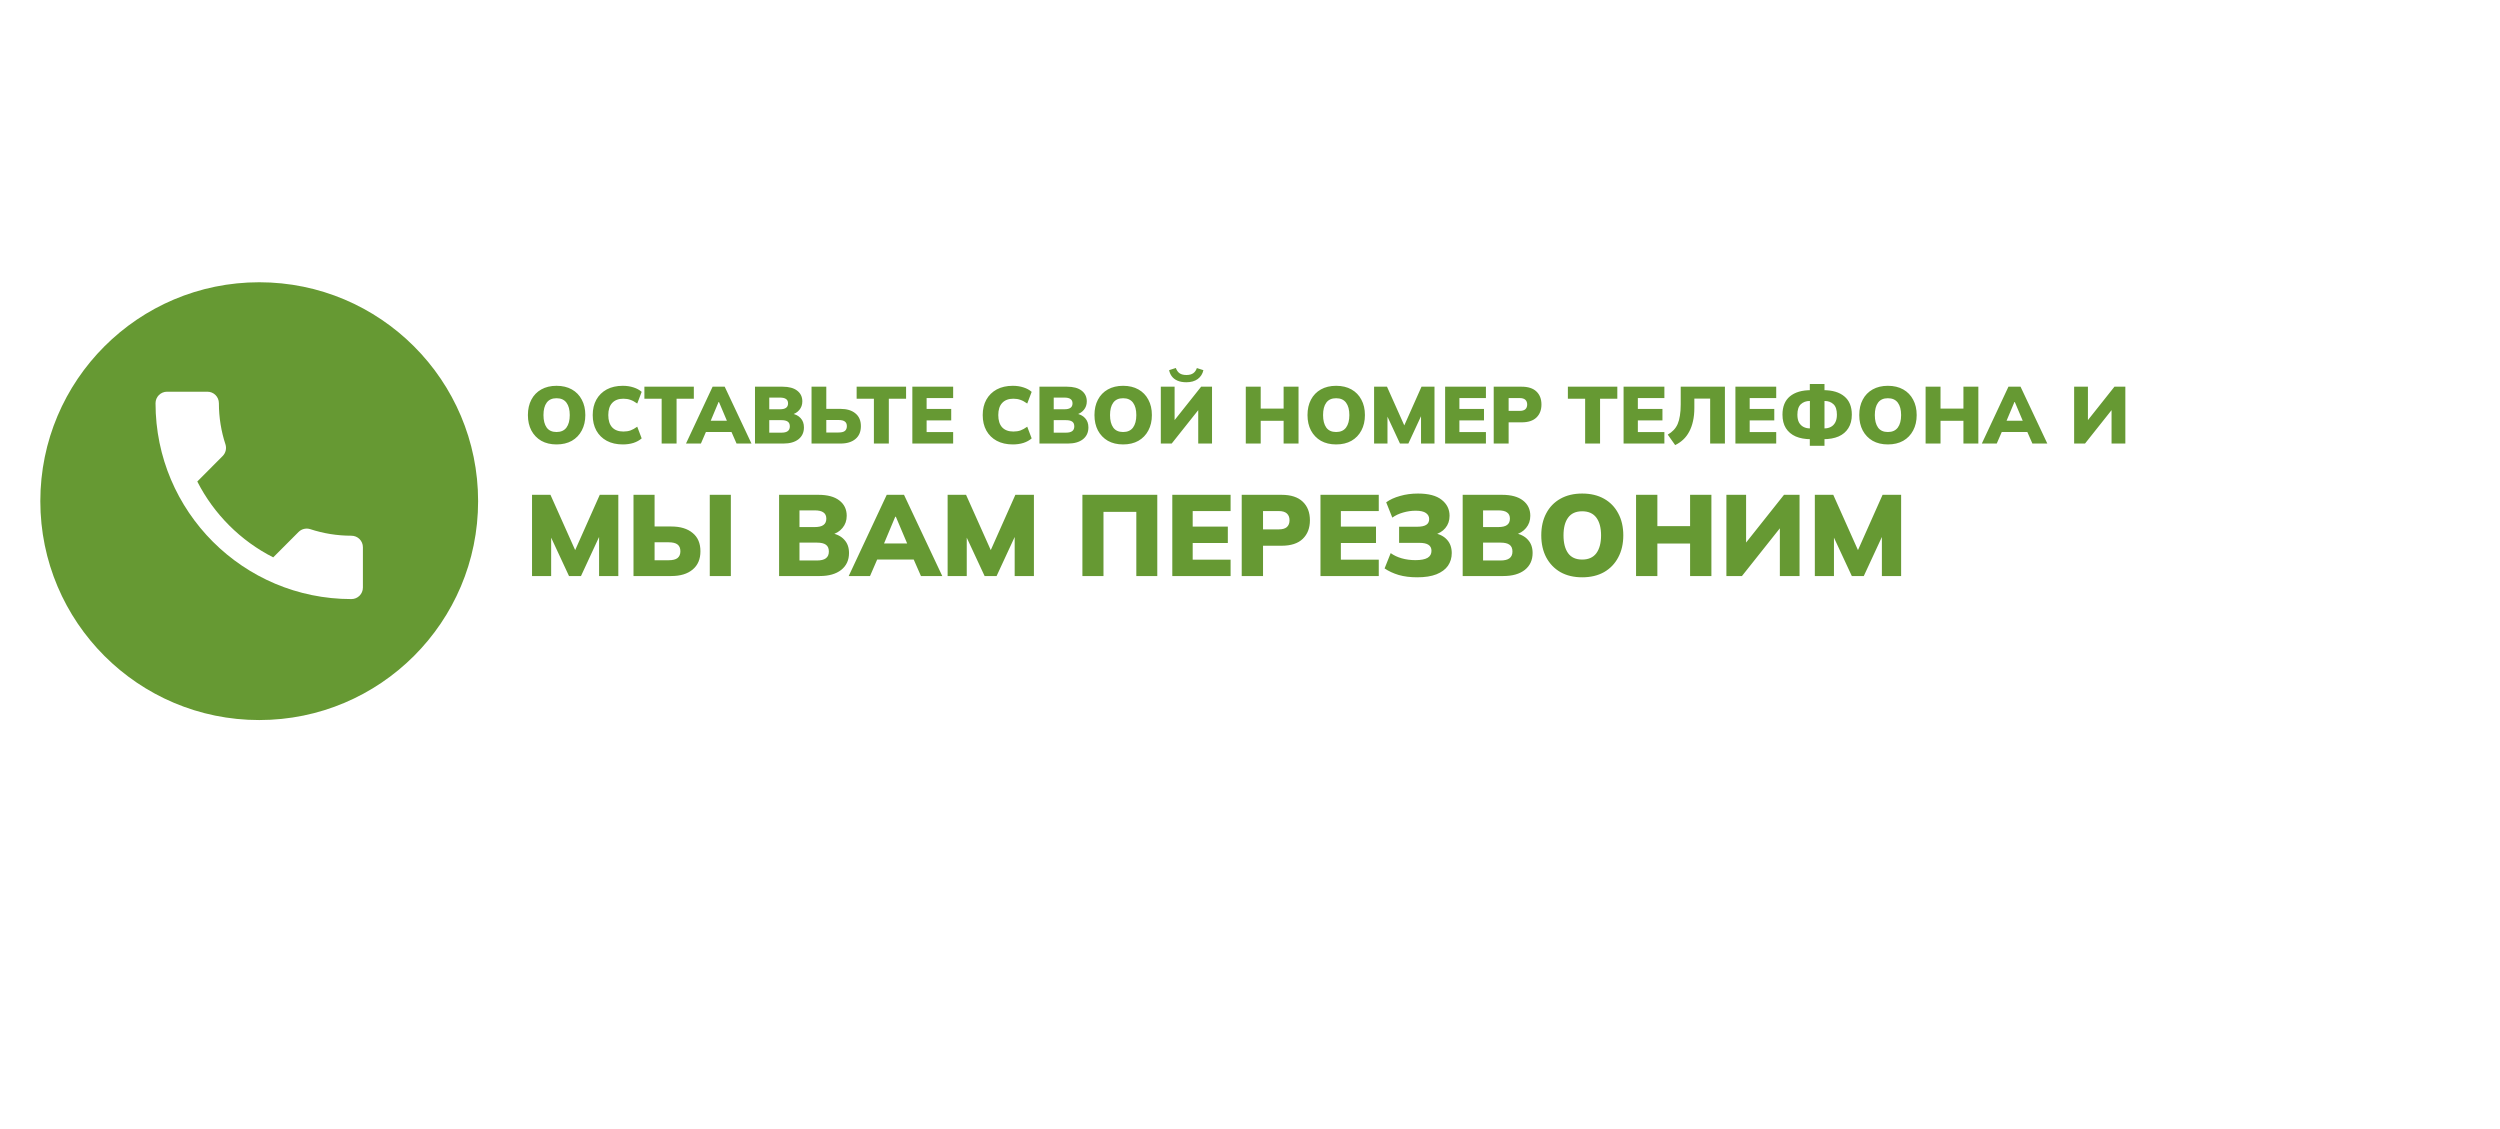 <svg xmlns="http://www.w3.org/2000/svg" width="434" height="196" viewBox="0 0 434 196" fill="none"><g filter="url(#filter0_d_1305_4866)"><path d="M379 40H45V134H379V40Z" fill="white"></path></g><path d="M45 125C65.987 125 83 107.987 83 87C83 66.013 65.987 49 45 49C24.013 49 7 66.013 7 87C7 107.987 24.013 125 45 125Z" fill="#669933"></path><path d="M34.25 83.59C37.13 89.25 41.76 93.88 47.43 96.76L51.83 92.35C52.38 91.8 53.17 91.64 53.86 91.86C56.1 92.6 58.51 93 61 93C62.11 93 63 93.89 63 95V102C63 103.11 62.11 104 61 104C42.22 104 27 88.78 27 70C27 68.89 27.9 68 29 68H36C37.11 68 38 68.89 38 70C38 72.49 38.4 74.9 39.14 77.14C39.36 77.83 39.2 78.62 38.65 79.17L34.25 83.59Z" fill="white"></path><path d="M91.644 72.058C91.644 71.031 91.845 70.14 92.246 69.384C92.647 68.619 93.221 68.026 93.968 67.606C94.715 67.186 95.597 66.976 96.614 66.976C97.641 66.976 98.527 67.186 99.274 67.606C100.021 68.026 100.595 68.619 100.996 69.384C101.407 70.14 101.612 71.031 101.612 72.058C101.612 73.075 101.407 73.967 100.996 74.732C100.595 75.497 100.021 76.095 99.274 76.524C98.527 76.944 97.641 77.154 96.614 77.154C95.597 77.154 94.715 76.944 93.968 76.524C93.231 76.095 92.657 75.497 92.246 74.732C91.845 73.967 91.644 73.075 91.644 72.058ZM94.346 72.058C94.346 72.982 94.533 73.705 94.906 74.228C95.279 74.741 95.849 74.998 96.614 74.998C97.379 74.998 97.953 74.741 98.336 74.228C98.719 73.705 98.91 72.982 98.91 72.058C98.91 71.134 98.719 70.415 98.336 69.902C97.953 69.389 97.379 69.132 96.614 69.132C95.849 69.132 95.279 69.389 94.906 69.902C94.533 70.406 94.346 71.125 94.346 72.058ZM108.118 77.154C107.045 77.154 106.116 76.944 105.332 76.524C104.557 76.104 103.955 75.511 103.526 74.746C103.106 73.981 102.896 73.085 102.896 72.058C102.896 71.031 103.106 70.14 103.526 69.384C103.955 68.619 104.557 68.026 105.332 67.606C106.116 67.186 107.045 66.976 108.118 66.976C108.799 66.976 109.42 67.069 109.98 67.256C110.54 67.433 111.011 67.69 111.394 68.026L110.624 70.056C110.195 69.748 109.798 69.533 109.434 69.412C109.079 69.281 108.673 69.216 108.216 69.216C107.376 69.216 106.727 69.463 106.27 69.958C105.822 70.443 105.598 71.143 105.598 72.058C105.598 72.982 105.822 73.691 106.27 74.186C106.727 74.671 107.376 74.914 108.216 74.914C108.673 74.914 109.079 74.853 109.434 74.732C109.798 74.601 110.195 74.382 110.624 74.074L111.394 76.104C111.011 76.44 110.54 76.701 109.98 76.888C109.42 77.065 108.799 77.154 108.118 77.154ZM114.863 77V69.216H111.867V67.13H120.449V69.216H117.453V77H114.863ZM119.088 77L123.708 67.13H125.808L130.456 77H127.866L126.676 74.284L127.67 74.998H121.874L122.854 74.284L121.678 77H119.088ZM124.744 69.79L123.106 73.696L122.714 73.038H126.816L126.466 73.696L124.814 69.79H124.744ZM131.066 77V67.13H135.854C136.956 67.13 137.8 67.359 138.388 67.816C138.986 68.273 139.284 68.894 139.284 69.678C139.284 70.257 139.112 70.751 138.766 71.162C138.43 71.573 137.968 71.853 137.38 72.002V71.778C138.08 71.899 138.617 72.17 138.99 72.59C139.373 73.001 139.564 73.537 139.564 74.2C139.564 75.068 139.247 75.754 138.612 76.258C137.978 76.753 137.11 77 136.008 77H131.066ZM133.544 75.11H135.672C136.158 75.11 136.517 75.021 136.75 74.844C136.993 74.667 137.114 74.391 137.114 74.018C137.114 73.635 136.993 73.36 136.75 73.192C136.517 73.024 136.158 72.94 135.672 72.94H133.544V75.11ZM133.544 71.05H135.378C135.873 71.05 136.232 70.966 136.456 70.798C136.69 70.63 136.806 70.373 136.806 70.028C136.806 69.683 136.69 69.431 136.456 69.272C136.232 69.104 135.873 69.02 135.378 69.02H133.544V71.05ZM140.883 77V67.13H143.445V70.98H145.909C147.01 70.98 147.873 71.241 148.499 71.764C149.133 72.277 149.451 73.015 149.451 73.976C149.451 74.947 149.133 75.693 148.499 76.216C147.873 76.739 147.01 77 145.909 77H140.883ZM143.445 75.082H145.559C146.072 75.082 146.441 74.993 146.665 74.816C146.898 74.629 147.015 74.349 147.015 73.976C147.015 73.612 146.898 73.346 146.665 73.178C146.441 73.001 146.072 72.912 145.559 72.912H143.445V75.082ZM151.709 77V69.216H148.713V67.13H157.295V69.216H154.299V77H151.709ZM158.383 77V67.13H165.467V69.104H160.861V70.994H165.131V72.982H160.861V75.012H165.467V77H158.383ZM175.821 77.154C174.748 77.154 173.819 76.944 173.035 76.524C172.26 76.104 171.658 75.511 171.229 74.746C170.809 73.981 170.599 73.085 170.599 72.058C170.599 71.031 170.809 70.14 171.229 69.384C171.658 68.619 172.26 68.026 173.035 67.606C173.819 67.186 174.748 66.976 175.821 66.976C176.502 66.976 177.123 67.069 177.683 67.256C178.243 67.433 178.714 67.69 179.097 68.026L178.327 70.056C177.898 69.748 177.501 69.533 177.137 69.412C176.782 69.281 176.376 69.216 175.919 69.216C175.079 69.216 174.43 69.463 173.973 69.958C173.525 70.443 173.301 71.143 173.301 72.058C173.301 72.982 173.525 73.691 173.973 74.186C174.43 74.671 175.079 74.914 175.919 74.914C176.376 74.914 176.782 74.853 177.137 74.732C177.501 74.601 177.898 74.382 178.327 74.074L179.097 76.104C178.714 76.44 178.243 76.701 177.683 76.888C177.123 77.065 176.502 77.154 175.821 77.154ZM180.449 77V67.13H185.237C186.338 67.13 187.183 67.359 187.771 67.816C188.368 68.273 188.667 68.894 188.667 69.678C188.667 70.257 188.494 70.751 188.149 71.162C187.813 71.573 187.351 71.853 186.763 72.002V71.778C187.463 71.899 188 72.17 188.373 72.59C188.756 73.001 188.947 73.537 188.947 74.2C188.947 75.068 188.63 75.754 187.995 76.258C187.36 76.753 186.492 77 185.391 77H180.449ZM182.927 75.11H185.055C185.54 75.11 185.9 75.021 186.133 74.844C186.376 74.667 186.497 74.391 186.497 74.018C186.497 73.635 186.376 73.36 186.133 73.192C185.9 73.024 185.54 72.94 185.055 72.94H182.927V75.11ZM182.927 71.05H184.761C185.256 71.05 185.615 70.966 185.839 70.798C186.072 70.63 186.189 70.373 186.189 70.028C186.189 69.683 186.072 69.431 185.839 69.272C185.615 69.104 185.256 69.02 184.761 69.02H182.927V71.05ZM189.999 72.058C189.999 71.031 190.2 70.14 190.601 69.384C191.003 68.619 191.577 68.026 192.323 67.606C193.07 67.186 193.952 66.976 194.969 66.976C195.996 66.976 196.883 67.186 197.629 67.606C198.376 68.026 198.95 68.619 199.351 69.384C199.762 70.14 199.967 71.031 199.967 72.058C199.967 73.075 199.762 73.967 199.351 74.732C198.95 75.497 198.376 76.095 197.629 76.524C196.883 76.944 195.996 77.154 194.969 77.154C193.952 77.154 193.07 76.944 192.323 76.524C191.586 76.095 191.012 75.497 190.601 74.732C190.2 73.967 189.999 73.075 189.999 72.058ZM192.701 72.058C192.701 72.982 192.888 73.705 193.261 74.228C193.635 74.741 194.204 74.998 194.969 74.998C195.735 74.998 196.309 74.741 196.691 74.228C197.074 73.705 197.265 72.982 197.265 72.058C197.265 71.134 197.074 70.415 196.691 69.902C196.309 69.389 195.735 69.132 194.969 69.132C194.204 69.132 193.635 69.389 193.261 69.902C192.888 70.406 192.701 71.125 192.701 72.058ZM201.517 77V67.13H203.911V73.388H203.547L208.517 67.13H210.407V77H208.013V70.742H208.377L203.407 77H201.517ZM205.955 66.36C205.349 66.36 204.831 66.267 204.401 66.08C203.981 65.893 203.655 65.641 203.421 65.324C203.188 65.007 203.034 64.652 202.959 64.26L204.121 63.882C204.289 64.321 204.518 64.633 204.807 64.82C205.097 65.007 205.484 65.1 205.969 65.1C206.464 65.1 206.856 64.997 207.145 64.792C207.435 64.587 207.645 64.288 207.775 63.896L208.909 64.26C208.769 64.904 208.443 65.417 207.929 65.8C207.416 66.173 206.758 66.36 205.955 66.36ZM216.269 77V67.13H218.859V70.938H222.835V67.13H225.425V77H222.835V73.052H218.859V77H216.269ZM226.982 72.058C226.982 71.031 227.183 70.14 227.584 69.384C227.985 68.619 228.559 68.026 229.306 67.606C230.053 67.186 230.935 66.976 231.952 66.976C232.979 66.976 233.865 67.186 234.612 67.606C235.359 68.026 235.933 68.619 236.334 69.384C236.745 70.14 236.95 71.031 236.95 72.058C236.95 73.075 236.745 73.967 236.334 74.732C235.933 75.497 235.359 76.095 234.612 76.524C233.865 76.944 232.979 77.154 231.952 77.154C230.935 77.154 230.053 76.944 229.306 76.524C228.569 76.095 227.995 75.497 227.584 74.732C227.183 73.967 226.982 73.075 226.982 72.058ZM229.684 72.058C229.684 72.982 229.871 73.705 230.244 74.228C230.617 74.741 231.187 74.998 231.952 74.998C232.717 74.998 233.291 74.741 233.674 74.228C234.057 73.705 234.248 72.982 234.248 72.058C234.248 71.134 234.057 70.415 233.674 69.902C233.291 69.389 232.717 69.132 231.952 69.132C231.187 69.132 230.617 69.389 230.244 69.902C229.871 70.406 229.684 71.125 229.684 72.058ZM238.542 77V67.13H240.782L244.016 74.368H243.554L246.774 67.13H249.028V77H246.69V70.952H247.292L244.492 77H243.036L240.222 70.952H240.866V77H238.542ZM250.873 77V67.13H257.957V69.104H253.351V70.994H257.621V72.982H253.351V75.012H257.957V77H250.873ZM259.308 77V67.13H264.152C265.291 67.13 266.15 67.41 266.728 67.97C267.307 68.521 267.596 69.272 267.596 70.224C267.596 71.167 267.307 71.918 266.728 72.478C266.15 73.038 265.291 73.318 264.152 73.318H261.898V77H259.308ZM261.898 71.33H263.816C264.255 71.33 264.582 71.237 264.796 71.05C265.011 70.854 265.118 70.579 265.118 70.224C265.118 69.869 265.011 69.594 264.796 69.398C264.582 69.202 264.255 69.104 263.816 69.104H261.898V71.33ZM275.18 77V69.216H272.184V67.13H280.766V69.216H277.77V77H275.18ZM281.853 77V67.13H288.937V69.104H284.331V70.994H288.601V72.982H284.331V75.012H288.937V77H281.853ZM290.807 77.266L289.519 75.446C289.92 75.222 290.261 74.961 290.541 74.662C290.83 74.363 291.064 74.013 291.241 73.612C291.418 73.201 291.549 72.716 291.633 72.156C291.726 71.596 291.773 70.943 291.773 70.196V67.13H299.445V77H296.883V69.202H294.139V70.826C294.139 71.675 294.06 72.441 293.901 73.122C293.752 73.803 293.532 74.41 293.243 74.942C292.963 75.474 292.618 75.931 292.207 76.314C291.796 76.697 291.33 77.014 290.807 77.266ZM301.267 77V67.13H308.351V69.104H303.745V70.994H308.015V72.982H303.745V75.012H308.351V77H301.267ZM314.183 77.392V75.838L314.785 76.244H314.379C313.352 76.244 312.47 76.085 311.733 75.768C310.996 75.441 310.426 74.961 310.025 74.326C309.633 73.691 309.437 72.912 309.437 71.988C309.437 70.588 309.866 69.529 310.725 68.81C311.593 68.091 312.811 67.732 314.379 67.732H314.785L314.183 68.138V66.668H316.731V68.138L316.129 67.732H316.535C318.103 67.732 319.316 68.091 320.175 68.81C321.043 69.529 321.477 70.588 321.477 71.988C321.477 72.912 321.276 73.691 320.875 74.326C320.483 74.961 319.918 75.441 319.181 75.768C318.444 76.085 317.562 76.244 316.535 76.244H316.129L316.731 75.838V77.392H314.183ZM314.197 74.746V69.23L314.687 69.608H314.169C313.553 69.608 313.04 69.795 312.629 70.168C312.228 70.541 312.027 71.148 312.027 71.988C312.027 72.539 312.12 72.991 312.307 73.346C312.503 73.691 312.764 73.948 313.091 74.116C313.418 74.284 313.777 74.368 314.169 74.368H314.687L314.197 74.746ZM316.731 74.746L316.227 74.368H316.759C317.151 74.368 317.506 74.284 317.823 74.116C318.15 73.948 318.406 73.691 318.593 73.346C318.789 72.991 318.887 72.539 318.887 71.988C318.887 71.148 318.686 70.541 318.285 70.168C317.884 69.795 317.375 69.608 316.759 69.608H316.227L316.731 69.23V74.746ZM322.767 72.058C322.767 71.031 322.968 70.14 323.369 69.384C323.77 68.619 324.344 68.026 325.091 67.606C325.838 67.186 326.72 66.976 327.737 66.976C328.764 66.976 329.65 67.186 330.397 67.606C331.144 68.026 331.718 68.619 332.119 69.384C332.53 70.14 332.735 71.031 332.735 72.058C332.735 73.075 332.53 73.967 332.119 74.732C331.718 75.497 331.144 76.095 330.397 76.524C329.65 76.944 328.764 77.154 327.737 77.154C326.72 77.154 325.838 76.944 325.091 76.524C324.354 76.095 323.78 75.497 323.369 74.732C322.968 73.967 322.767 73.075 322.767 72.058ZM325.469 72.058C325.469 72.982 325.656 73.705 326.029 74.228C326.402 74.741 326.972 74.998 327.737 74.998C328.502 74.998 329.076 74.741 329.459 74.228C329.842 73.705 330.033 72.982 330.033 72.058C330.033 71.134 329.842 70.415 329.459 69.902C329.076 69.389 328.502 69.132 327.737 69.132C326.972 69.132 326.402 69.389 326.029 69.902C325.656 70.406 325.469 71.125 325.469 72.058ZM334.285 77V67.13H336.875V70.938H340.851V67.13H343.441V77H340.851V73.052H336.875V77H334.285ZM344.046 77L348.666 67.13H350.766L355.414 77H352.824L351.634 74.284L352.628 74.998H346.832L347.812 74.284L346.636 77H344.046ZM349.702 69.79L348.064 73.696L347.672 73.038H351.774L351.424 73.696L349.772 69.79H349.702ZM360.07 77V67.13H362.464V73.388H362.1L367.07 67.13H368.96V77H366.566V70.742H366.93L361.96 77H360.07ZM92.36 100V85.9H95.56L100.18 96.24H99.52L104.12 85.9H107.34V100H104V91.36H104.86L100.86 100H98.78L94.76 91.36H95.68V100H92.36ZM109.976 100V85.9H113.636V91.4H116.536C118.109 91.4 119.342 91.773 120.236 92.52C121.142 93.253 121.596 94.313 121.596 95.7C121.596 97.073 121.142 98.133 120.236 98.88C119.342 99.627 118.109 100 116.536 100H109.976ZM113.636 97.26H116.036C116.769 97.26 117.296 97.133 117.616 96.88C117.949 96.613 118.116 96.22 118.116 95.7C118.116 95.167 117.949 94.773 117.616 94.52C117.296 94.267 116.769 94.14 116.036 94.14H113.636V97.26ZM123.216 100V85.9H126.876V100H123.216ZM135.249 100V85.9H142.089C143.663 85.9 144.869 86.227 145.709 86.88C146.563 87.533 146.989 88.42 146.989 89.54C146.989 90.367 146.743 91.073 146.249 91.66C145.769 92.247 145.109 92.647 144.269 92.86V92.54C145.269 92.713 146.036 93.1 146.569 93.7C147.116 94.287 147.389 95.053 147.389 96C147.389 97.24 146.936 98.22 146.029 98.94C145.123 99.647 143.883 100 142.309 100H135.249ZM138.789 97.3H141.829C142.523 97.3 143.036 97.173 143.369 96.92C143.716 96.667 143.889 96.273 143.889 95.74C143.889 95.193 143.716 94.8 143.369 94.56C143.036 94.32 142.523 94.2 141.829 94.2H138.789V97.3ZM138.789 91.5H141.409C142.116 91.5 142.629 91.38 142.949 91.14C143.283 90.9 143.449 90.533 143.449 90.04C143.449 89.547 143.283 89.187 142.949 88.96C142.629 88.72 142.116 88.6 141.409 88.6H138.789V91.5ZM147.337 100L153.937 85.9H156.937L163.577 100H159.877L158.177 96.12L159.597 97.14H151.317L152.717 96.12L151.037 100H147.337ZM155.417 89.7L153.077 95.28L152.517 94.34H158.377L157.877 95.28L155.517 89.7H155.417ZM164.508 100V85.9H167.708L172.328 96.24H171.668L176.268 85.9H179.488V100H176.148V91.36H177.008L173.008 100H170.928L166.908 91.36H167.828V100H164.508ZM187.905 100V85.9H200.905V100H197.265V88.86H191.565V100H187.905ZM203.511 100V85.9H213.631V88.72H207.051V91.42H213.151V94.26H207.051V97.16H213.631V100H203.511ZM215.562 100V85.9H222.482C224.108 85.9 225.335 86.3 226.162 87.1C226.988 87.887 227.402 88.96 227.402 90.32C227.402 91.667 226.988 92.74 226.162 93.54C225.335 94.34 224.108 94.74 222.482 94.74H219.262V100H215.562ZM219.262 91.9H222.002C222.628 91.9 223.095 91.767 223.402 91.5C223.708 91.22 223.862 90.827 223.862 90.32C223.862 89.813 223.708 89.42 223.402 89.14C223.095 88.86 222.628 88.72 222.002 88.72H219.262V91.9ZM229.234 100V85.9H239.354V88.72H232.774V91.42H238.874V94.26H232.774V97.16H239.354V100H229.234ZM246.024 100.22C244.824 100.22 243.758 100.087 242.824 99.82C241.891 99.54 241.071 99.16 240.364 98.68L241.424 96.02C241.958 96.407 242.591 96.707 243.324 96.92C244.058 97.133 244.858 97.24 245.724 97.24C246.671 97.24 247.371 97.107 247.824 96.84C248.278 96.573 248.504 96.167 248.504 95.62C248.504 95.153 248.331 94.807 247.984 94.58C247.651 94.353 247.124 94.24 246.404 94.24H242.884V91.44H246.024C246.731 91.44 247.251 91.333 247.584 91.12C247.931 90.907 248.104 90.567 248.104 90.1C248.104 89.673 247.918 89.327 247.544 89.06C247.171 88.793 246.578 88.66 245.764 88.66C245.018 88.66 244.284 88.767 243.564 88.98C242.858 89.18 242.238 89.473 241.704 89.86L240.644 87.2C241.284 86.733 242.084 86.367 243.044 86.1C244.004 85.82 245.044 85.68 246.164 85.68C247.991 85.68 249.358 86.04 250.264 86.76C251.184 87.48 251.644 88.407 251.644 89.54C251.644 90.38 251.398 91.093 250.904 91.68C250.424 92.253 249.764 92.647 248.924 92.86V92.54C249.911 92.713 250.671 93.1 251.204 93.7C251.751 94.3 252.024 95.073 252.024 96.02C252.024 96.847 251.804 97.58 251.364 98.22C250.924 98.847 250.258 99.34 249.364 99.7C248.484 100.047 247.371 100.22 246.024 100.22ZM253.921 100V85.9H260.761C262.334 85.9 263.541 86.227 264.381 86.88C265.234 87.533 265.661 88.42 265.661 89.54C265.661 90.367 265.414 91.073 264.921 91.66C264.441 92.247 263.781 92.647 262.941 92.86V92.54C263.941 92.713 264.708 93.1 265.241 93.7C265.788 94.287 266.061 95.053 266.061 96C266.061 97.24 265.608 98.22 264.701 98.94C263.794 99.647 262.554 100 260.981 100H253.921ZM257.461 97.3H260.501C261.194 97.3 261.708 97.173 262.041 96.92C262.388 96.667 262.561 96.273 262.561 95.74C262.561 95.193 262.388 94.8 262.041 94.56C261.708 94.32 261.194 94.2 260.501 94.2H257.461V97.3ZM257.461 91.5H260.081C260.788 91.5 261.301 91.38 261.621 91.14C261.954 90.9 262.121 90.533 262.121 90.04C262.121 89.547 261.954 89.187 261.621 88.96C261.301 88.72 260.788 88.6 260.081 88.6H257.461V91.5ZM267.565 92.94C267.565 91.473 267.851 90.2 268.425 89.12C268.998 88.027 269.818 87.18 270.885 86.58C271.951 85.98 273.211 85.68 274.665 85.68C276.131 85.68 277.398 85.98 278.465 86.58C279.531 87.18 280.351 88.027 280.925 89.12C281.511 90.2 281.805 91.473 281.805 92.94C281.805 94.393 281.511 95.667 280.925 96.76C280.351 97.853 279.531 98.707 278.465 99.32C277.398 99.92 276.131 100.22 274.665 100.22C273.211 100.22 271.951 99.92 270.885 99.32C269.831 98.707 269.011 97.853 268.425 96.76C267.851 95.667 267.565 94.393 267.565 92.94ZM271.425 92.94C271.425 94.26 271.691 95.293 272.225 96.04C272.758 96.773 273.571 97.14 274.665 97.14C275.758 97.14 276.578 96.773 277.125 96.04C277.671 95.293 277.945 94.26 277.945 92.94C277.945 91.62 277.671 90.593 277.125 89.86C276.578 89.127 275.758 88.76 274.665 88.76C273.571 88.76 272.758 89.127 272.225 89.86C271.691 90.58 271.425 91.607 271.425 92.94ZM284.019 100V85.9H287.719V91.34H293.399V85.9H297.099V100H293.399V94.36H287.719V100H284.019ZM299.702 100V85.9H303.122V94.84H302.602L309.702 85.9H312.402V100H308.982V91.06H309.502L302.402 100H299.702ZM315.055 100V85.9H318.255L322.875 96.24H322.215L326.815 85.9H330.035V100H326.695V91.36H327.555L323.555 100H321.475L317.455 91.36H318.375V100H315.055Z" fill="#669933"></path><defs><filter id="filter0_d_1305_4866" x="0" y="2" width="434" height="194" filterUnits="userSpaceOnUse" color-interpolation-filters="sRGB"><feFlood flood-opacity="0" result="BackgroundImageFix"></feFlood><feColorMatrix in="SourceAlpha" type="matrix" values="0 0 0 0 0 0 0 0 0 0 0 0 0 0 0 0 0 0 127 0" result="hardAlpha"></feColorMatrix><feOffset dx="5" dy="12"></feOffset><feGaussianBlur stdDeviation="25"></feGaussianBlur><feColorMatrix type="matrix" values="0 0 0 0 0 0 0 0 0 0 0 0 0 0 0 0 0 0 0.15 0"></feColorMatrix><feBlend mode="normal" in2="BackgroundImageFix" result="effect1_dropShadow_1305_4866"></feBlend><feBlend mode="normal" in="SourceGraphic" in2="effect1_dropShadow_1305_4866" result="shape"></feBlend></filter></defs></svg>